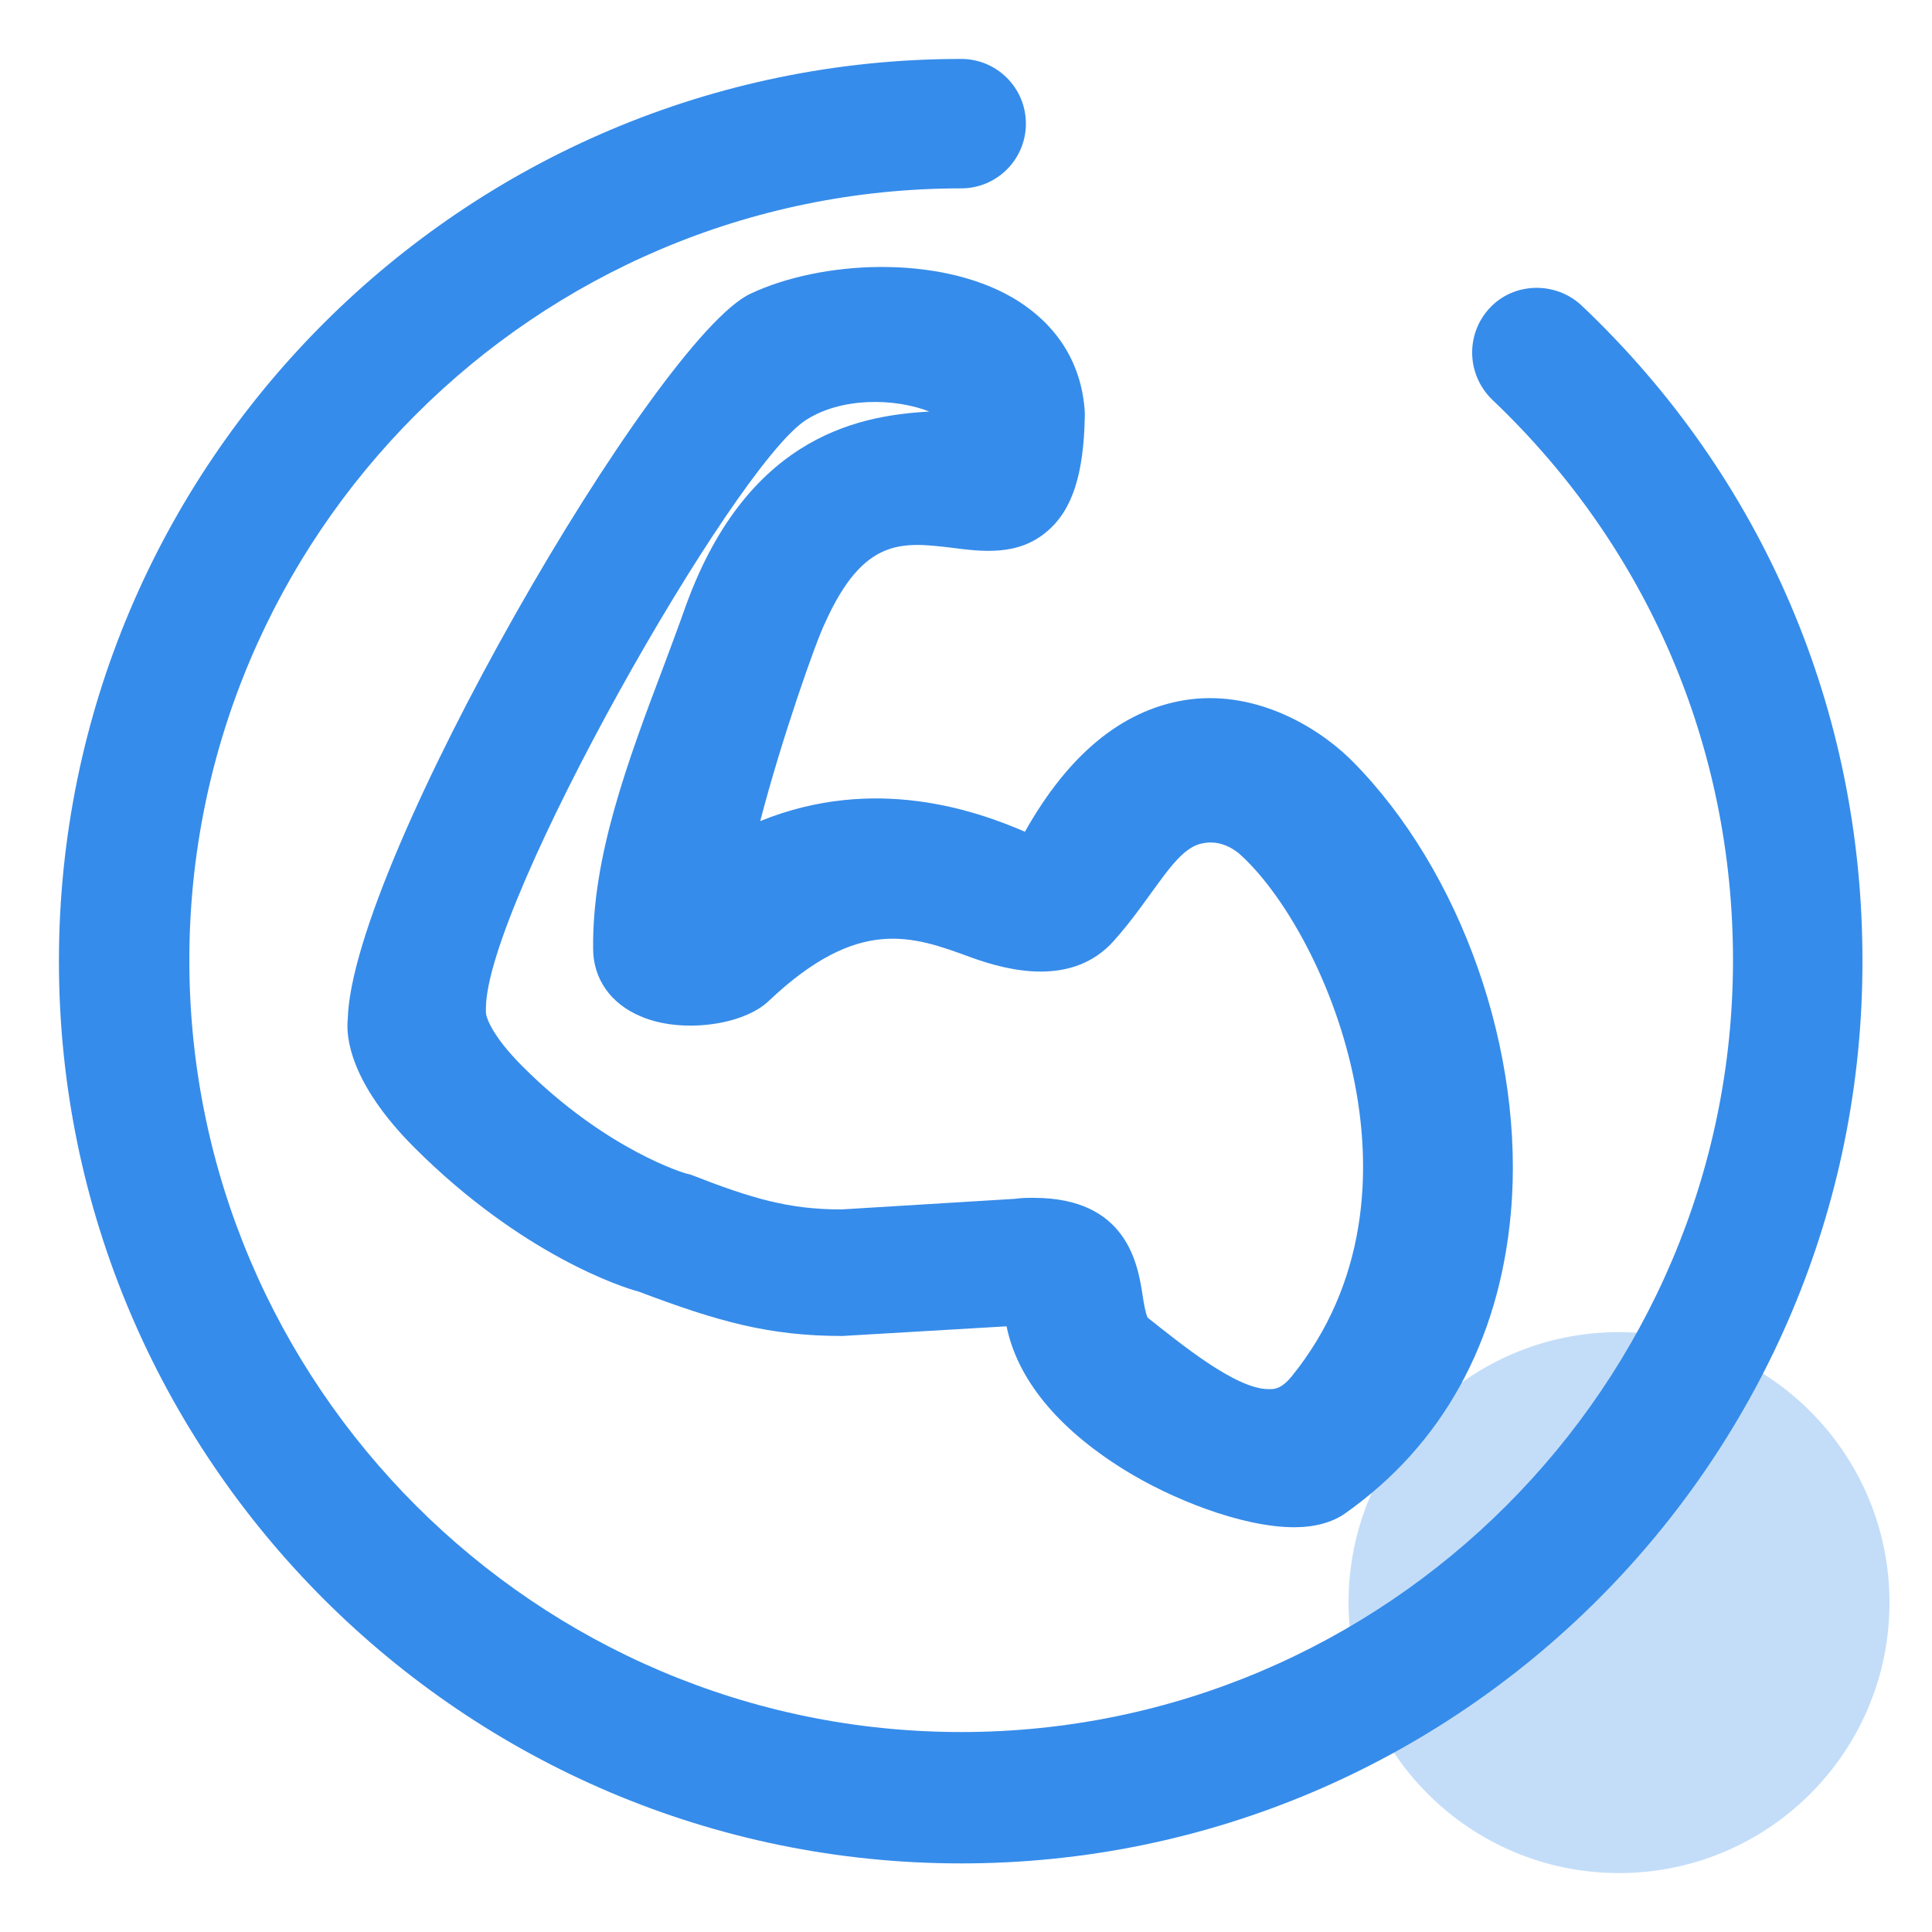 <?xml version="1.0" encoding="utf-8"?>
<!-- Generator: Adobe Illustrator 24.2.3, SVG Export Plug-In . SVG Version: 6.00 Build 0)  -->
<svg version="1.1" id="图层_1" xmlns="http://www.w3.org/2000/svg" xmlns:xlink="http://www.w3.org/1999/xlink" x="0px" y="0px"
	 viewBox="0 0 200 200" style="enable-background:new 0 0 200 200;" xml:space="preserve">
<style type="text/css">
	.st0{opacity:0.3;fill:#368CEA;enable-background:new    ;}
	.st1{display:none;enable-background:new    ;}
	.st2{display:inline;fill:#3DB26F;}
	.st3{fill:#368CEA;}
</style>
<circle class="st0" cx="167.6" cy="165.9" r="28"/>
<g class="st1">
	<path class="st2" d="M100,196c-52.4,0-95-42.6-95-95S47.6,6,100,6s95,42.6,95,95S152.4,196,100,196z M100,19c-45.2,0-82,36.8-82,82
		s36.8,82,82,82s82-36.8,82-82S145.2,19,100,19z"/>
</g>
<path class="st3" d="M99.5,192.9C48,192.9,6.1,151,6.1,99.5S48,6.1,99.5,6.1c3.7,0,6.7,3,6.7,6.7s-3,6.7-6.7,6.7
	c-44.1,0-79.9,35.9-79.9,79.9s35.9,79.9,79.9,79.9s79.9-35.9,79.9-79.9c0-22.2-8.9-42.8-24.9-58c-2.7-2.6-2.8-6.8-0.3-9.5
	s6.8-2.8,9.5-0.3c18.8,17.8,29.1,41.9,29.1,67.8C192.9,151,151,192.9,99.5,192.9z"/>
<path class="st3" d="M140,78.8c-3.8-3.8-10.4-7.5-17.5-6.3c-6.4,1.1-11.9,5.6-16.4,13.6c-5.1-2.2-15.6-5.9-27.4-1.1
	c2.2-8.5,5.8-18.7,6.7-20.5c4-8.9,8-8.4,13.1-7.8c3.1,0.4,6.9,0.9,9.9-1.7c2.6-2.2,3.8-5.9,3.9-12l0-0.3c-0.3-5.1-2.9-9.2-7.5-11.9
	C97,26.3,84.9,27,77.7,30.4C68,34.9,36.4,89.3,36,105.5c-0.2,1.8,0.2,6.6,6.9,13.3c11.1,11.1,21.6,14.5,23.2,14.9
	c8.2,3.1,13.5,4.6,21.1,4.6l17-1c1.1,5.4,5.2,10.5,12.1,14.8c4.8,3,12.2,6,17.7,6c2.1,0,3.9-0.5,5.2-1.4c10.1-7.1,16-17.8,17.2-31.1
	C157.9,109,151.3,90.2,140,78.8z M68.8,68.7c-3.9,10.3-7.5,20-7.4,29.5c0,3.1,1.8,5.7,4.9,7c4.1,1.8,10.6,1,13.3-1.6
	c9.3-8.8,14.9-6.7,20.9-4.5c4.1,1.5,10.6,3,14.8-1.7c4.2-4.7,6.3-9.6,9.2-10.1c1.9-0.4,3.3,0.7,3.7,1c8.7,7.6,21,35.1,5.5,54.2
	c-0.9,1.1-1.6,1.3-2.1,1.3c-0.1,0-0.2,0-0.3,0c-3.4,0-9.2-4.8-12.5-7.4c-0.2-0.4-0.4-1.5-0.5-2.2c-0.5-3.3-1.6-10.2-11.3-10.2
	c-0.6,0-1.3,0-1.9,0.1l-18,1.1c-5.4,0-9.2-1.1-15.6-3.6l-0.4-0.1c-0.1,0-8.3-2.4-17-11.1c-3.3-3.3-3.8-5.2-3.8-5.6l0-0.4
	c0-10.9,25.6-56,33.1-60.9c3.7-2.4,9.2-2.3,12.8-0.9C89.8,43,77.6,44.5,71,62.7C70.3,64.7,68.8,68.7,68.8,68.7z"/>
</svg>
